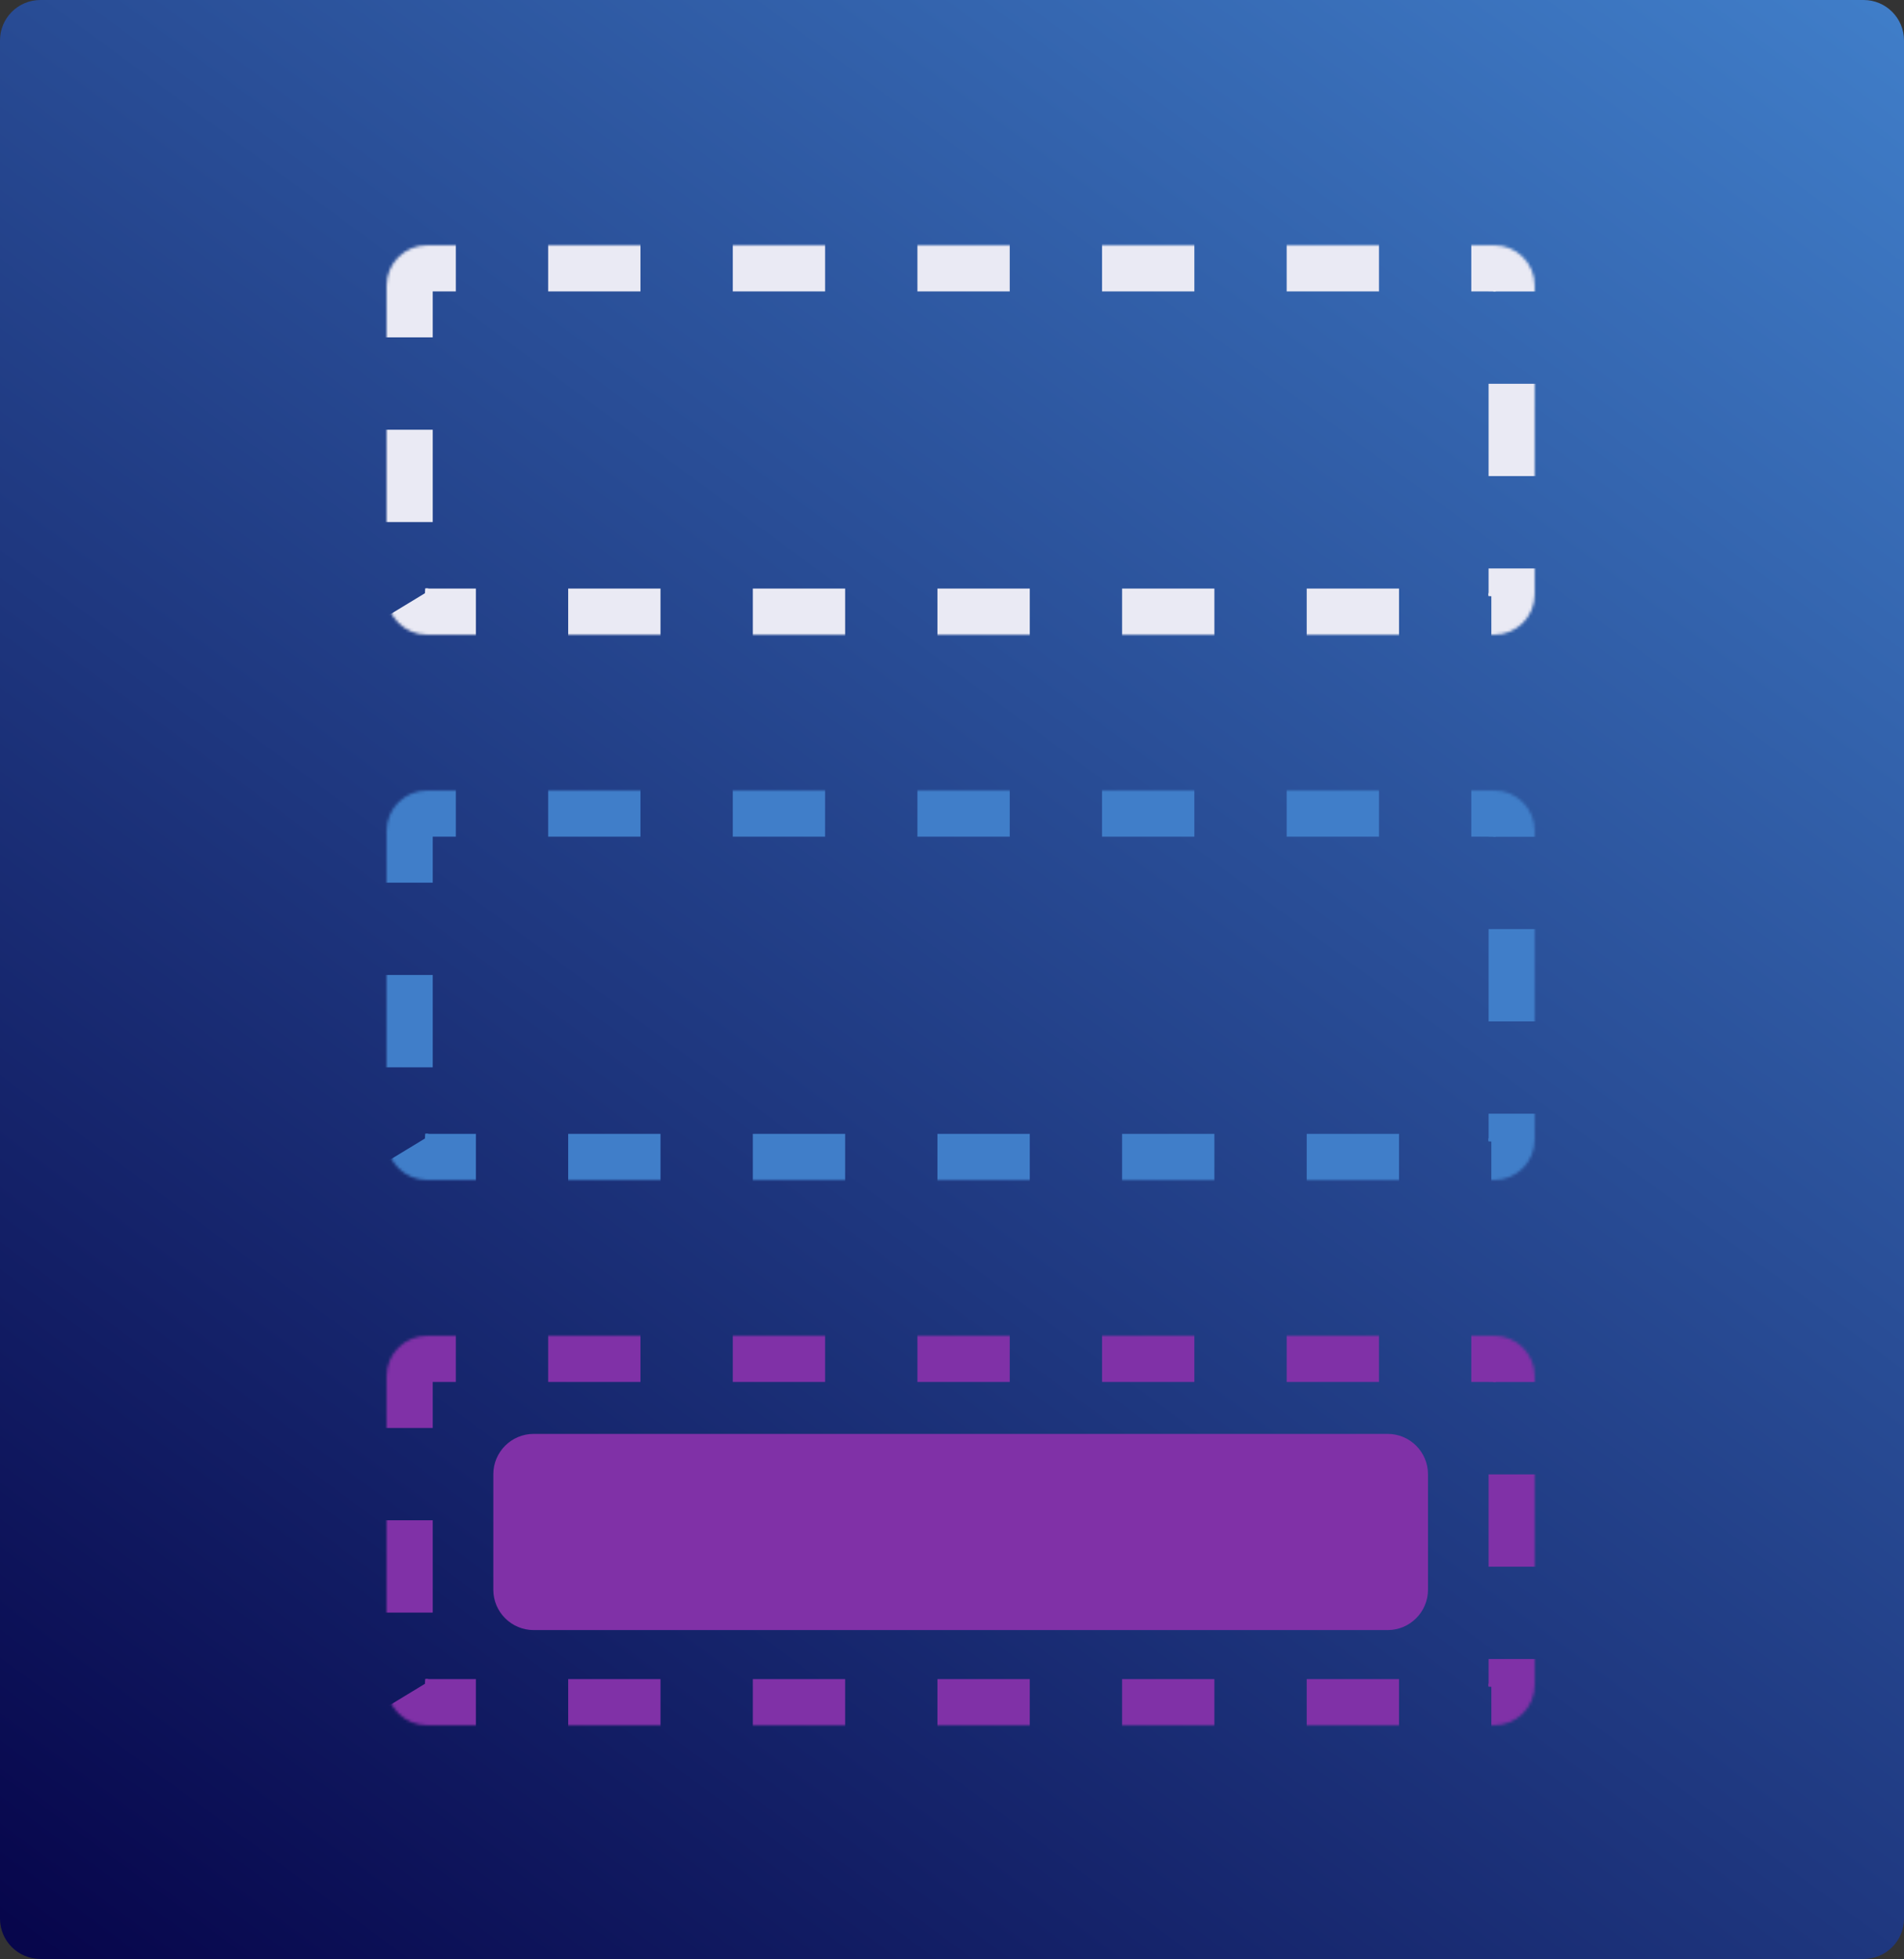 <svg width="660" height="679" viewBox="0 0 660 679" fill="none" xmlns="http://www.w3.org/2000/svg">
<rect x="0" y="0" width="660" height="679" fill="#333333" stroke="none"/>
<g clip-path="url(#clip0_4817_82503)">
<path d="M0 14C0 6.268 6.268 0 14 0H646C653.732 0 660 6.268 660 14V666C660 673.732 653.732 680 646 680H14C6.268 680 0 673.732 0 666V14Z" fill="url(#paint0_linear_4817_82503)"/>
<mask id="path-3-inside-1_4817_82503" fill="white">
<path d="M134 99C134 91.268 140.268 85 148 85H518C525.732 85 532 91.268 532 99V206C532 213.732 525.732 220 518 220H148C140.268 220 134 213.732 134 206V99Z"/>
</mask>
<path d="M134 99C134 91.268 140.268 85 148 85H518C525.732 85 532 91.268 532 99V206C532 213.732 525.732 220 518 220H148C140.268 220 134 213.732 134 206V99Z" stroke="#EAEAF4" stroke-width="32" stroke-dasharray="32 32" mask="url(#path-3-inside-1_4817_82503)"/>
<mask id="path-4-inside-2_4817_82503" fill="white">
<path d="M134 288C134 280.268 140.268 274 148 274H518C525.732 274 532 280.268 532 288V395C532 402.732 525.732 409 518 409H148C140.268 409 134 402.732 134 395V288Z"/>
</mask>
<path d="M134 288C134 280.268 140.268 274 148 274H518C525.732 274 532 280.268 532 288V395C532 402.732 525.732 409 518 409H148C140.268 409 134 402.732 134 395V288Z" stroke="#407EC9" stroke-width="32" stroke-dasharray="32 32" mask="url(#path-4-inside-2_4817_82503)"/>
<mask id="path-5-inside-3_4817_82503" fill="white">
<path d="M134 477C134 469.268 140.268 463 148 463H518C525.732 463 532 469.268 532 477V584C532 591.732 525.732 598 518 598H148C140.268 598 134 591.732 134 584V477Z"/>
</mask>
<path d="M134 477C134 469.268 140.268 463 148 463H518C525.732 463 532 469.268 532 477V584C532 591.732 525.732 598 518 598H148C140.268 598 134 591.732 134 584V477Z" stroke="#8031A7" stroke-width="32" stroke-dasharray="32 32" mask="url(#path-5-inside-3_4817_82503)"/>
<path d="M171 511C171 503.268 177.268 497 185 497H481C488.732 497 495 503.268 495 511V551C495 558.732 488.732 565 481 565H185C177.268 565 171 558.732 171 551V511Z" fill="#8031A7"/>
</g>
<defs>
<linearGradient id="paint0_linear_4817_82503" x1="660" y1="-3.2244e-05" x2="109.88" y2="746.551" gradientUnits="userSpaceOnUse">
<stop stop-color="#407EC9"/>
<stop offset="1" stop-color="#07064C"/>
</linearGradient>
<clipPath id="clip0_4817_82503">
<path d="M0 14C0 6.268 6.268 0 14 0H646C653.732 0 660 6.268 660 14V665C660 672.732 653.732 679 646 679H14C6.268 679 0 672.732 0 665V14Z" fill="white"/>
</clipPath>
</defs>
</svg>
